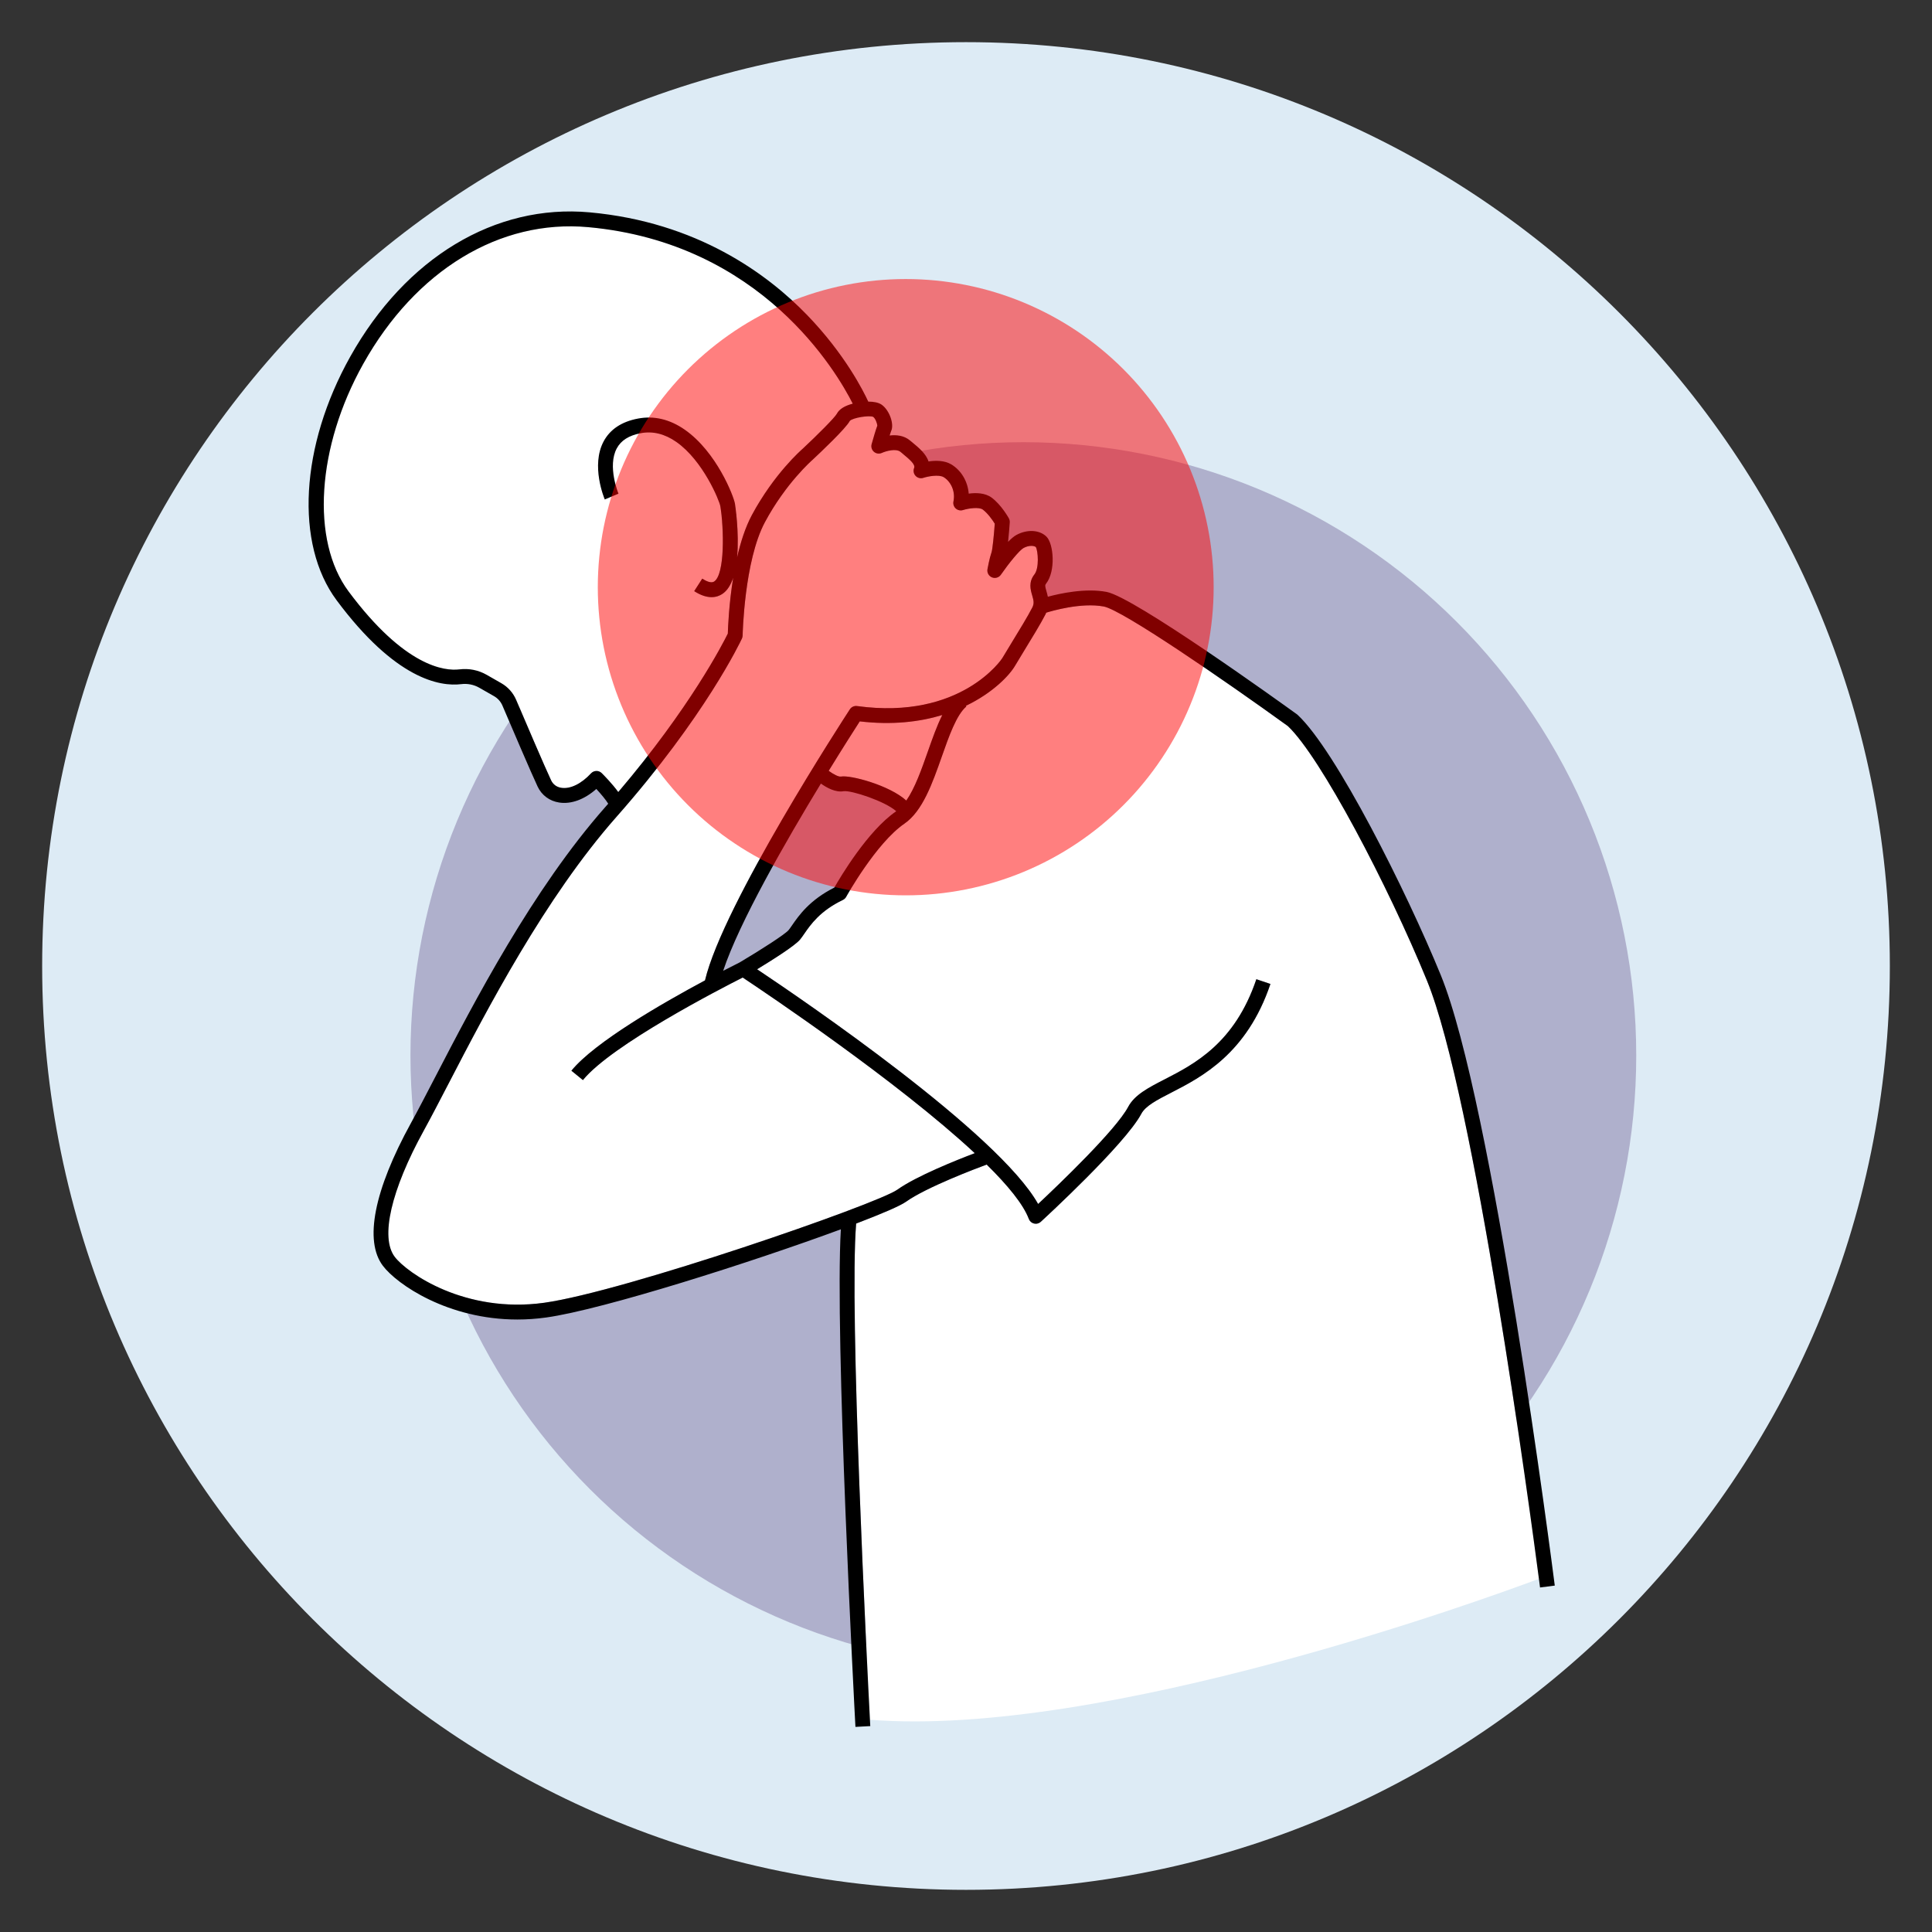 <svg xmlns="http://www.w3.org/2000/svg" xmlns:xlink="http://www.w3.org/1999/xlink" width="1080" zoomAndPan="magnify" viewBox="0 0 810 810" height="1080" preserveAspectRatio="xMidYMid meet" version="1.2"><rect x="0" y="0" width="810" height="810" fill="#333333" stroke="none"/><defs><clipPath id="d9a7c78f17"><path d="M 17.676 17.676 L 792.324 17.676 L 792.324 792.324 L 17.676 792.324 Z M 17.676 17.676 "/></clipPath><clipPath id="5e5d153968"><path d="M 405 17.676 C 191.086 17.676 17.676 191.086 17.676 405 C 17.676 618.914 191.086 792.324 405 792.324 C 618.914 792.324 792.324 618.914 792.324 405 C 792.324 191.086 618.914 17.676 405 17.676 Z M 405 17.676 "/></clipPath></defs><g id="363ecc5ce2"><g clip-rule="nonzero" clip-path="url(#d9a7c78f17)"><g clip-rule="nonzero" clip-path="url(#5e5d153968)"><path style=" stroke:none;fill-rule:nonzero;fill:#ddebf5;fill-opacity:1;" d="M 17.676 17.676 L 792.324 17.676 L 792.324 792.324 L 17.676 792.324 Z M 17.676 17.676 "/></g></g><path style=" stroke:none;fill-rule:nonzero;fill:#afb0cc;fill-opacity:1;" d="M 686 442.531 C 686 446.742 685.895 450.945 685.691 455.152 C 685.484 459.355 685.176 463.551 684.762 467.738 C 684.352 471.926 683.836 476.102 683.219 480.266 C 682.602 484.426 681.883 488.57 681.062 492.699 C 680.242 496.828 679.32 500.934 678.297 505.016 C 677.277 509.098 676.156 513.152 674.934 517.18 C 673.715 521.207 672.395 525.199 670.98 529.164 C 669.562 533.125 668.051 537.051 666.441 540.938 C 664.832 544.824 663.125 548.672 661.328 552.477 C 659.531 556.281 657.641 560.039 655.66 563.75 C 653.676 567.461 651.605 571.121 649.441 574.73 C 647.281 578.34 645.031 581.895 642.695 585.395 C 640.359 588.895 637.938 592.332 635.434 595.715 C 632.926 599.094 630.34 602.41 627.672 605.664 C 625.004 608.918 622.258 612.102 619.434 615.219 C 616.609 618.34 613.711 621.387 610.738 624.359 C 607.766 627.336 604.719 630.238 601.605 633.062 C 598.488 635.891 595.305 638.637 592.055 641.309 C 588.805 643.977 585.488 646.566 582.113 649.074 C 578.734 651.578 575.297 654.004 571.801 656.34 C 568.305 658.68 564.754 660.93 561.145 663.094 C 557.539 665.258 553.879 667.328 550.172 669.312 C 546.465 671.297 542.707 673.188 538.906 674.988 C 535.105 676.789 531.262 678.492 527.375 680.102 C 523.492 681.715 519.57 683.227 515.609 684.645 C 511.648 686.062 507.656 687.383 503.633 688.605 C 499.609 689.824 495.559 690.949 491.48 691.969 C 487.398 692.992 483.297 693.914 479.172 694.734 C 475.047 695.559 470.906 696.277 466.746 696.895 C 462.586 697.512 458.414 698.027 454.23 698.438 C 450.043 698.852 445.852 699.16 441.652 699.367 C 437.453 699.574 433.25 699.676 429.043 699.676 C 424.84 699.676 420.637 699.574 416.434 699.367 C 412.234 699.16 408.043 698.852 403.855 698.438 C 399.672 698.027 395.5 697.512 391.34 696.895 C 387.18 696.277 383.039 695.559 378.914 694.734 C 374.789 693.914 370.688 692.992 366.609 691.969 C 362.527 690.949 358.477 689.824 354.453 688.605 C 350.43 687.383 346.438 686.062 342.477 684.645 C 338.52 683.227 334.598 681.715 330.711 680.102 C 326.824 678.492 322.98 676.789 319.18 674.988 C 315.379 673.188 311.625 671.297 307.914 669.312 C 304.207 667.328 300.547 665.258 296.941 663.094 C 293.336 660.93 289.781 658.68 286.285 656.34 C 282.789 654.004 279.352 651.578 275.977 649.074 C 272.598 646.566 269.281 643.977 266.031 641.309 C 262.781 638.637 259.598 635.891 256.48 633.062 C 253.367 630.238 250.32 627.336 247.348 624.359 C 244.375 621.387 241.477 618.34 238.652 615.219 C 235.828 612.102 233.082 608.918 230.414 605.664 C 227.746 602.41 225.16 599.094 222.656 595.715 C 220.148 592.332 217.73 588.895 215.391 585.395 C 213.055 581.895 210.809 578.34 208.645 574.73 C 206.484 571.121 204.41 567.461 202.43 563.75 C 200.445 560.039 198.555 556.281 196.758 552.477 C 194.961 548.672 193.258 544.824 191.648 540.938 C 190.039 537.051 188.523 533.125 187.109 529.164 C 185.691 525.199 184.371 521.207 183.152 517.18 C 181.93 513.152 180.809 509.098 179.789 505.016 C 178.766 500.934 177.844 496.828 177.023 492.699 C 176.203 488.57 175.484 484.426 174.867 480.266 C 174.25 476.102 173.738 471.926 173.324 467.738 C 172.914 463.551 172.602 459.355 172.398 455.152 C 172.191 450.945 172.086 446.742 172.086 442.531 C 172.086 438.324 172.191 434.117 172.398 429.914 C 172.602 425.711 172.914 421.516 173.324 417.328 C 173.738 413.141 174.25 408.965 174.867 404.801 C 175.484 400.641 176.203 396.496 177.023 392.367 C 177.844 388.238 178.766 384.133 179.789 380.051 C 180.809 375.969 181.93 371.914 183.152 367.887 C 184.371 363.859 185.691 359.867 187.109 355.902 C 188.523 351.941 190.039 348.016 191.648 344.129 C 193.258 340.242 194.961 336.395 196.758 332.59 C 198.555 328.785 200.445 325.027 202.43 321.316 C 204.41 317.605 206.484 313.945 208.645 310.336 C 210.809 306.727 213.055 303.172 215.391 299.672 C 217.73 296.172 220.148 292.734 222.656 289.352 C 225.16 285.973 227.746 282.656 230.414 279.402 C 233.082 276.148 235.828 272.965 238.652 269.848 C 241.477 266.727 244.375 263.68 247.348 260.703 C 250.32 257.73 253.367 254.828 256.48 252.004 C 259.598 249.176 262.781 246.43 266.031 243.758 C 269.281 241.09 272.598 238.5 275.977 235.992 C 279.352 233.484 282.789 231.062 286.285 228.727 C 289.781 226.387 293.336 224.137 296.941 221.973 C 300.547 219.809 304.207 217.734 307.914 215.754 C 311.625 213.77 315.379 211.879 319.18 210.078 C 322.98 208.277 326.824 206.574 330.711 204.965 C 334.598 203.352 338.52 201.84 342.477 200.422 C 346.438 199.004 350.43 197.684 354.453 196.461 C 358.477 195.238 362.527 194.117 366.609 193.094 C 370.688 192.074 374.789 191.152 378.914 190.332 C 383.039 189.508 387.18 188.789 391.34 188.172 C 395.5 187.555 399.672 187.039 403.855 186.629 C 408.043 186.215 412.234 185.906 416.434 185.699 C 420.637 185.492 424.84 185.391 429.043 185.391 C 433.25 185.391 437.453 185.492 441.652 185.699 C 445.852 185.906 450.043 186.215 454.23 186.629 C 458.414 187.039 462.586 187.555 466.746 188.172 C 470.906 188.789 475.047 189.508 479.172 190.332 C 483.297 191.152 487.398 192.074 491.48 193.094 C 495.559 194.117 499.609 195.238 503.633 196.461 C 507.656 197.684 511.648 199.004 515.609 200.422 C 519.57 201.84 523.492 203.352 527.375 204.965 C 531.262 206.574 535.105 208.277 538.906 210.078 C 542.707 211.879 546.465 213.77 550.172 215.754 C 553.879 217.734 557.539 219.809 561.145 221.973 C 564.754 224.137 568.305 226.387 571.801 228.727 C 575.297 231.062 578.734 233.484 582.113 235.992 C 585.488 238.5 588.805 241.09 592.055 243.758 C 595.305 246.43 598.488 249.176 601.605 252.004 C 604.719 254.828 607.766 257.73 610.738 260.703 C 613.711 263.68 616.609 266.727 619.434 269.848 C 622.258 272.965 625.004 276.148 627.672 279.402 C 630.34 282.656 632.926 285.973 635.434 289.352 C 637.938 292.734 640.359 296.172 642.695 299.672 C 645.031 303.172 647.281 306.727 649.441 310.336 C 651.605 313.945 653.676 317.605 655.66 321.316 C 657.641 325.027 659.531 328.785 661.328 332.59 C 663.125 336.395 664.832 340.242 666.441 344.129 C 668.051 348.016 669.562 351.941 670.98 355.902 C 672.395 359.867 673.715 363.859 674.934 367.887 C 676.156 371.914 677.277 375.969 678.297 380.051 C 679.32 384.133 680.242 388.238 681.062 392.367 C 681.883 396.496 682.602 400.641 683.219 404.801 C 683.836 408.965 684.352 413.141 684.762 417.328 C 685.176 421.516 685.484 425.711 685.691 429.914 C 685.895 434.117 686 438.324 686 442.531 Z M 686 442.531 "/><path style=" stroke:none;fill-rule:nonzero;fill:#ffffff;fill-opacity:1;" d="M 539.949 304.422 C 513.105 285.02 470.512 255.734 462.758 254.281 C 453.32 252.508 440.906 256.16 438.629 256.867 C 438.535 257.09 438.461 257.305 438.348 257.531 C 436.344 261.445 432.477 267.762 429.371 272.832 C 427.848 275.324 426.48 277.551 425.574 279.109 C 423.273 283.059 416.43 290.398 404.938 295.93 L 405.156 296.188 C 401.012 299.699 397.887 308.582 394.863 317.18 C 390.902 328.434 386.809 340.07 379.18 345.32 C 367.25 353.527 354.887 375.781 354.762 376.004 C 354.449 376.57 353.965 377.027 353.383 377.309 C 343.816 381.895 339.844 387.652 337.215 391.461 C 336.551 392.422 335.98 393.25 335.395 393.953 C 333.23 396.551 323.672 402.578 317.426 406.375 C 337.105 419.508 418.562 475.016 435.234 504.773 C 443.855 496.691 467.848 473.746 473.004 464.039 C 475.691 458.988 481.527 455.988 488.289 452.512 C 500.688 446.137 517.672 437.406 526.734 410.539 L 532.637 412.531 C 522.766 441.797 503.73 451.582 491.133 458.055 C 485.066 461.176 480.273 463.641 478.504 466.969 C 471.723 479.727 437.797 510.922 436.355 512.246 C 435.773 512.777 435.02 513.066 434.25 513.066 C 434.008 513.066 433.766 513.039 433.527 512.98 C 432.52 512.738 431.699 512.016 431.336 511.047 C 429.031 504.918 422.535 496.984 413.672 488.254 C 409.656 489.738 388.383 497.734 379.84 503.84 C 377.434 505.562 369.742 508.867 358.945 512.984 C 355.957 549.133 363.59 699.191 364.727 721.012 C 462.727 728.75 624.039 669.848 645.195 661.926 C 641.602 634.523 618.117 459.668 598.266 411.129 C 581.969 371.277 553.629 317.316 539.949 304.422 Z M 539.949 304.422 "/><path style=" stroke:none;fill-rule:nonzero;fill:#ffffff;fill-opacity:1;" d="M 360.457 302.441 C 358.402 305.629 353.539 313.234 347.434 323.168 C 349.344 324.59 351.602 325.773 352.598 325.578 C 356.445 324.852 372.844 329.164 379.973 335.633 C 383.594 330.422 386.324 322.676 388.988 315.109 C 390.934 309.578 392.816 304.223 395.066 299.773 C 385.676 302.637 374.16 304.059 360.457 302.441 Z M 360.457 302.441 "/><path style=" stroke:none;fill-rule:nonzero;fill:#ffffff;fill-opacity:1;" d="M 315.188 216.016 C 324.473 198.641 336.031 188.562 336.52 188.141 C 342.691 182.383 349.988 175.078 350.859 173.449 C 351.852 171.551 354.098 170.141 357.512 169.238 C 350.926 156.164 319.348 101.852 246.625 95.238 C 209.531 91.859 174.277 113.289 152.293 152.547 C 132.793 187.379 130.258 226.605 146.129 247.945 C 169.75 279.691 186.5 281.383 192.609 280.641 C 196.613 280.148 200.57 280.941 204.039 282.926 L 210.207 286.453 C 212.953 288.023 215.148 290.488 216.387 293.395 C 219.965 301.789 228.562 321.891 231.043 327.129 C 231.879 328.898 233.375 329.996 235.371 330.301 C 239.113 330.879 243.75 328.605 247.797 324.23 C 248.371 323.613 249.172 323.25 250.016 323.234 C 250.871 323.211 251.676 323.543 252.277 324.141 C 253.195 325.051 256.75 328.66 259.211 332.078 C 289.281 296.758 303.078 269.828 305.145 265.633 C 305.219 262.934 305.613 253.188 307.387 242.246 C 306.391 245.211 304.934 247.637 302.828 249.023 C 301.727 249.75 300.234 250.359 298.332 250.359 C 296.355 250.359 293.934 249.703 291.047 247.84 L 294.418 242.602 C 295.992 243.613 298.137 244.648 299.402 243.816 C 303.984 240.797 303.52 221.363 301.996 212.223 C 301.617 209.953 294.793 193.137 283.551 185.281 C 278.703 181.895 273.684 180.66 268.637 181.617 C 263.668 182.555 260.379 184.641 258.578 187.984 C 254.555 195.477 259.246 206.855 259.297 206.973 L 253.559 209.398 C 253.312 208.824 247.656 195.191 253.078 185.059 C 255.785 180.004 260.629 176.785 267.48 175.492 C 274.238 174.211 280.844 175.785 287.117 180.168 C 300.387 189.438 307.598 207.934 308.141 211.199 C 308.172 211.387 310.004 223.121 309.039 233.684 C 310.488 227.34 312.473 221.094 315.188 216.016 Z M 315.188 216.016 "/><path style=" stroke:none;fill-rule:nonzero;fill:#ffffff;fill-opacity:1;" d="M 429.117 229.754 C 427.402 230.68 422.855 236.289 419.629 240.953 C 418.793 242.16 417.23 242.621 415.875 242.059 C 414.52 241.496 413.742 240.066 414.004 238.621 C 414.09 238.148 414.863 233.941 415.715 231.527 C 416.098 230.398 416.691 224.633 417.062 219.555 C 416.078 217.969 414.109 215.172 412.039 213.641 C 410.492 212.496 406.164 213.086 403.727 213.848 C 402.672 214.176 401.52 213.922 400.699 213.18 C 399.883 212.434 399.516 211.316 399.742 210.234 C 400.684 205.734 398.391 201.707 395.637 200.051 C 393.59 198.824 389.012 199.715 387.117 200.34 C 385.965 200.719 384.699 200.395 383.871 199.512 C 383.039 198.629 382.797 197.348 383.246 196.223 C 383.82 194.785 381.73 192.918 378.477 190.234 L 377.535 189.457 C 375.703 187.93 371.484 189.094 369.727 189.895 C 368.621 190.398 367.324 190.219 366.406 189.43 C 365.484 188.641 365.098 187.391 365.426 186.223 C 366.074 183.91 367.184 180.055 367.82 178.453 C 367.762 177.586 367.062 175.492 366.074 174.773 C 364.398 174.031 357.465 175.16 356.301 176.461 C 354.68 179.598 343.93 189.75 340.676 192.781 C 340.477 192.957 329.391 202.656 320.68 218.957 C 312.023 235.152 311.359 266.129 311.352 266.441 C 311.348 266.879 311.246 267.309 311.062 267.703 C 310.449 269.016 295.641 300.344 258.406 342.523 C 228.457 376.453 204.145 423.305 188.059 454.305 C 184.121 461.895 180.723 468.445 177.73 473.883 C 163.926 499.008 159.352 518.84 165.5 526.934 C 170.637 533.699 195.023 550.816 228.148 546.191 C 261.762 541.488 367.754 504.82 376.219 498.77 C 384.168 493.086 401.238 486.293 408.672 483.469 C 376.34 453.375 321.129 416.316 311.375 409.84 C 302.246 414.449 256.438 438.027 244.391 452.832 L 239.559 448.898 C 249.297 436.93 277.867 420.516 295.574 411.031 C 303.102 379.156 354.086 300.789 356.301 297.395 C 356.957 296.387 358.137 295.844 359.332 296.012 C 402.91 302.008 420.039 276.23 420.191 275.969 C 421.117 274.383 422.508 272.113 424.059 269.578 C 427.109 264.594 430.906 258.395 432.801 254.691 C 433.664 252.996 433.359 251.719 432.742 249.605 C 432.062 247.27 431.133 244.074 433.688 240.824 C 435.762 238.188 435.215 231 434.281 229.355 C 433.52 228.727 431.395 228.527 429.117 229.754 Z M 429.117 229.754 "/><path style=" stroke:none;fill-rule:nonzero;fill:#000000;fill-opacity:1;" d="M 544.051 299.727 C 543.957 299.641 543.859 299.559 543.758 299.484 C 536.809 294.461 475.531 250.336 463.902 248.152 C 455.027 246.488 444.43 248.801 439.312 250.184 C 439.145 249.34 438.926 248.559 438.723 247.859 C 438.102 245.73 438.082 245.312 438.582 244.68 C 442.691 239.457 441.738 227.996 438.766 225.02 C 435.883 222.133 430.699 221.824 426.164 224.266 C 425.117 224.828 423.898 225.883 422.645 227.172 C 422.992 223.957 423.242 220.535 423.348 219.023 C 423.387 218.426 423.254 217.828 422.965 217.301 C 422.84 217.07 419.816 211.648 415.75 208.633 C 413 206.594 409.133 206.551 406.137 206.957 C 405.758 201.93 403.074 197.25 398.844 194.707 C 395.945 192.969 392.148 193.035 389.281 193.465 C 388.262 190.227 385.125 187.645 382.438 185.426 L 381.523 184.668 C 378.961 182.531 375.734 182.254 372.984 182.586 C 373.262 181.691 373.484 181.023 373.59 180.785 C 375.008 177.945 372.945 172.055 369.719 169.723 C 368.332 168.719 366.195 168.379 364.031 168.375 C 361.969 163.895 354.227 148.504 338.547 132.242 C 321.719 114.789 292.207 93.125 247.191 89.027 C 207.586 85.422 170.082 108.031 146.859 149.5 C 125.867 186.992 123.566 228.051 141.133 251.668 C 165.781 284.801 184.438 287.922 193.363 286.828 C 196.027 286.504 198.652 287.023 200.945 288.336 L 207.117 291.863 C 208.715 292.777 209.938 294.152 210.656 295.84 C 214.25 304.27 222.883 324.461 225.414 329.801 C 227.125 333.418 230.41 335.848 234.426 336.461 C 239.484 337.246 245.031 335.184 250.016 330.773 C 252.086 333.016 254.055 335.406 254.996 336.957 C 254.574 337.438 254.164 337.914 253.738 338.395 C 223.285 372.898 198.758 420.16 182.527 451.434 C 178.613 458.984 175.23 465.504 172.273 470.879 C 156.797 499.043 152.629 520.289 160.539 530.707 C 166.461 538.504 187.812 553.211 216.898 553.211 C 220.801 553.211 224.848 552.945 229.012 552.363 C 252.918 549.02 315.688 529.008 352.535 515.391 C 349.898 559.301 358.273 717.051 358.645 724.008 L 364.863 723.676 C 364.859 723.555 364.809 722.621 364.727 721.012 C 363.59 699.191 355.957 549.133 358.945 512.984 C 369.742 508.867 377.434 505.562 379.84 503.844 C 388.383 497.734 409.656 489.738 413.672 488.254 C 422.535 496.984 429.031 504.918 431.336 511.047 C 431.699 512.016 432.52 512.738 433.527 512.98 C 433.766 513.039 434.008 513.066 434.25 513.066 C 435.02 513.066 435.773 512.777 436.355 512.246 C 437.797 510.922 471.723 479.727 478.504 466.969 C 480.273 463.641 485.066 461.176 491.133 458.055 C 503.73 451.582 522.766 441.797 532.633 412.531 L 526.73 410.539 C 517.672 437.406 500.688 446.137 488.285 452.512 C 481.527 455.988 475.688 458.988 473.004 464.039 C 467.848 473.746 443.855 496.691 435.234 504.773 C 418.562 475.016 337.105 419.508 317.426 406.375 C 323.672 402.578 333.23 396.551 335.395 393.953 C 335.98 393.25 336.551 392.422 337.215 391.461 C 339.844 387.652 343.816 381.895 353.379 377.309 C 353.965 377.027 354.449 376.57 354.762 376.004 C 354.883 375.781 367.25 353.527 379.18 345.32 C 386.809 340.07 390.902 328.434 394.863 317.18 C 397.887 308.586 401.012 299.699 405.156 296.188 L 404.938 295.93 C 416.43 290.398 423.273 283.059 425.574 279.109 C 426.48 277.555 427.848 275.324 429.371 272.832 C 432.477 267.762 436.344 261.445 438.344 257.531 C 438.461 257.305 438.535 257.09 438.629 256.871 C 440.906 256.16 453.32 252.508 462.758 254.281 C 470.512 255.734 513.105 285.02 539.949 304.422 C 553.629 317.316 581.969 371.277 598.266 411.129 C 618.117 459.668 641.602 634.523 645.195 661.926 C 645.484 664.133 645.648 665.406 645.668 665.559 L 651.848 664.77 C 650.793 656.512 625.789 461.973 604.031 408.766 C 589.66 373.629 560.035 314.578 544.051 299.727 Z M 308.141 211.199 C 307.594 207.934 300.387 189.438 287.117 180.168 C 280.844 175.789 274.238 174.211 267.48 175.492 C 260.629 176.785 255.785 180.004 253.078 185.059 C 247.656 195.191 253.312 208.824 253.559 209.398 L 259.297 206.973 C 259.246 206.855 254.555 195.477 258.578 187.984 C 260.375 184.641 263.668 182.555 268.637 181.617 C 273.684 180.66 278.703 181.895 283.551 185.281 C 294.793 193.137 301.617 209.953 301.996 212.223 C 303.52 221.363 303.984 240.797 299.402 243.816 C 298.137 244.648 295.992 243.613 294.418 242.602 L 291.047 247.84 C 293.934 249.703 296.355 250.359 298.332 250.359 C 300.234 250.359 301.727 249.75 302.828 249.023 C 304.934 247.637 306.391 245.211 307.387 242.246 C 305.613 253.188 305.219 262.934 305.141 265.633 C 303.078 269.832 289.281 296.758 259.211 332.078 C 256.75 328.66 253.195 325.051 252.277 324.141 C 251.676 323.543 250.871 323.211 250.016 323.234 C 249.172 323.25 248.371 323.613 247.793 324.23 C 243.75 328.605 239.113 330.879 235.367 330.301 C 233.375 329.996 231.879 328.898 231.043 327.129 C 228.559 321.891 219.965 301.789 216.387 293.395 C 215.148 290.488 212.953 288.023 210.207 286.453 L 204.039 282.926 C 200.57 280.941 196.613 280.148 192.609 280.641 C 186.5 281.383 169.75 279.691 146.129 247.945 C 130.258 226.605 132.793 187.379 152.293 152.547 C 174.277 113.289 209.531 91.859 246.625 95.238 C 319.348 101.852 350.926 156.164 357.512 169.238 C 354.098 170.141 351.852 171.551 350.859 173.449 C 349.988 175.078 342.691 182.383 336.52 188.141 C 336.031 188.562 324.473 198.641 315.188 216.016 C 312.473 221.094 310.488 227.34 309.039 233.684 C 310.004 223.121 308.172 211.387 308.141 211.199 Z M 310.098 403.504 C 309.469 403.816 306.953 405.07 303.191 407.016 C 309.914 386.695 329.527 352.586 344.164 328.512 C 346.555 330.227 350.336 332.352 353.727 331.711 C 357.094 331.312 371.133 335.965 375.75 340.105 C 375.715 340.129 375.684 340.16 375.648 340.184 C 363.781 348.348 352.305 367.727 349.797 372.125 C 339.375 377.359 334.832 383.941 332.09 387.918 C 331.512 388.754 331.016 389.477 330.609 389.961 C 329.176 391.684 319.074 398.188 310.098 403.504 Z M 388.988 315.109 C 386.324 322.676 383.594 330.422 379.973 335.633 C 372.844 329.164 356.445 324.852 352.598 325.578 C 351.602 325.773 349.348 324.59 347.434 323.168 C 353.539 313.234 358.402 305.629 360.457 302.441 C 374.16 304.059 385.676 302.633 395.066 299.773 C 392.816 304.223 390.934 309.578 388.988 315.109 Z M 433.688 240.824 C 431.133 244.074 432.062 247.27 432.742 249.605 C 433.359 251.719 433.664 252.996 432.801 254.691 C 430.906 258.395 427.109 264.594 424.059 269.578 C 422.508 272.113 421.117 274.383 420.191 275.969 C 420.039 276.234 402.91 302.008 359.332 296.012 C 358.137 295.844 356.957 296.387 356.301 297.395 C 354.086 300.789 303.102 379.156 295.574 411.031 C 277.867 420.516 249.297 436.93 239.559 448.898 L 244.391 452.832 C 256.438 438.027 302.246 414.449 311.375 409.84 C 321.129 416.316 376.34 453.375 408.672 483.469 C 401.238 486.293 384.168 493.086 376.219 498.77 C 367.754 504.82 261.762 541.488 228.148 546.191 C 195.023 550.816 170.637 533.699 165.5 526.934 C 159.352 518.84 163.926 499.008 177.73 473.883 C 180.723 468.445 184.121 461.895 188.059 454.309 C 204.145 423.305 228.457 376.453 258.406 342.523 C 295.641 300.344 310.449 269.016 311.062 267.703 C 311.246 267.309 311.344 266.879 311.352 266.441 C 311.359 266.129 312.023 235.152 320.68 218.957 C 329.391 202.66 340.477 192.957 340.676 192.781 C 343.93 189.75 354.68 179.598 356.301 176.461 C 357.465 175.16 364.398 174.031 366.074 174.773 C 367.062 175.492 367.762 177.586 367.82 178.453 C 367.184 180.055 366.074 183.91 365.426 186.223 C 365.098 187.391 365.484 188.641 366.406 189.43 C 367.324 190.219 368.621 190.398 369.727 189.895 C 371.484 189.094 375.703 187.93 377.535 189.457 L 378.477 190.234 C 381.73 192.918 383.82 194.785 383.246 196.223 C 382.797 197.348 383.039 198.629 383.871 199.512 C 384.699 200.395 385.965 200.719 387.117 200.34 C 389.012 199.715 393.59 198.824 395.637 200.051 C 398.391 201.707 400.684 205.734 399.742 210.234 C 399.516 211.316 399.883 212.438 400.699 213.18 C 401.52 213.922 402.672 214.176 403.727 213.848 C 406.16 213.086 410.492 212.492 412.039 213.641 C 414.109 215.172 416.078 217.969 417.062 219.559 C 416.691 224.633 416.098 230.402 415.715 231.527 C 414.863 233.941 414.09 238.148 414.004 238.621 C 413.742 240.066 414.52 241.496 415.875 242.059 C 417.23 242.621 418.793 242.16 419.629 240.953 C 422.855 236.289 427.402 230.68 429.117 229.754 C 431.395 228.527 433.52 228.727 434.281 229.355 C 435.215 231 435.762 238.188 433.688 240.824 Z M 433.688 240.824 "/><path style=" stroke:none;fill-rule:nonzero;fill:#ff0000;fill-opacity:0.5;" d="M 508.828 246.184 C 508.828 248.297 508.777 250.41 508.672 252.523 C 508.57 254.633 508.414 256.742 508.207 258.848 C 508 260.949 507.742 263.047 507.434 265.141 C 507.121 267.23 506.762 269.312 506.348 271.387 C 505.938 273.461 505.473 275.523 504.961 277.574 C 504.445 279.625 503.883 281.664 503.27 283.688 C 502.656 285.707 501.996 287.715 501.281 289.707 C 500.57 291.699 499.809 293.668 499 295.621 C 498.195 297.578 497.336 299.508 496.434 301.422 C 495.531 303.332 494.582 305.219 493.586 307.086 C 492.59 308.949 491.547 310.789 490.461 312.602 C 489.375 314.414 488.246 316.199 487.07 317.957 C 485.898 319.719 484.684 321.445 483.422 323.145 C 482.164 324.84 480.863 326.508 479.523 328.141 C 478.184 329.777 476.805 331.379 475.387 332.945 C 473.969 334.512 472.512 336.043 471.016 337.535 C 469.523 339.031 467.992 340.488 466.426 341.91 C 464.863 343.328 463.262 344.711 461.629 346.051 C 459.996 347.391 458.332 348.691 456.633 349.953 C 454.938 351.211 453.211 352.43 451.453 353.602 C 449.695 354.777 447.914 355.91 446.102 356.996 C 444.289 358.082 442.449 359.125 440.586 360.121 C 438.723 361.117 436.836 362.07 434.926 362.973 C 433.016 363.875 431.086 364.734 429.133 365.543 C 427.184 366.352 425.211 367.113 423.223 367.824 C 421.234 368.535 419.227 369.199 417.207 369.812 C 415.184 370.426 413.148 370.992 411.098 371.504 C 409.047 372.02 406.988 372.48 404.914 372.895 C 402.844 373.305 400.762 373.668 398.672 373.977 C 396.582 374.289 394.484 374.547 392.383 374.754 C 390.281 374.961 388.176 375.117 386.062 375.223 C 383.953 375.324 381.844 375.375 379.73 375.375 C 377.617 375.375 375.504 375.324 373.395 375.223 C 371.285 375.117 369.18 374.961 367.074 374.754 C 364.973 374.547 362.875 374.289 360.785 373.977 C 358.695 373.668 356.617 373.305 354.543 372.895 C 352.473 372.48 350.41 372.02 348.359 371.504 C 346.312 370.992 344.277 370.426 342.254 369.812 C 340.23 369.199 338.227 368.535 336.238 367.824 C 334.25 367.113 332.277 366.352 330.324 365.543 C 328.375 364.734 326.441 363.875 324.531 362.973 C 322.621 362.07 320.734 361.117 318.871 360.121 C 317.008 359.125 315.172 358.082 313.359 356.996 C 311.547 355.91 309.762 354.777 308.008 353.602 C 306.25 352.43 304.523 351.211 302.824 349.953 C 301.129 348.691 299.465 347.391 297.828 346.051 C 296.195 344.711 294.598 343.328 293.031 341.91 C 291.465 340.488 289.938 339.031 288.441 337.535 C 286.949 336.043 285.492 334.512 284.074 332.945 C 282.656 331.379 281.273 329.777 279.934 328.141 C 278.594 326.508 277.293 324.84 276.035 323.145 C 274.777 321.445 273.562 319.719 272.387 317.957 C 271.215 316.199 270.082 314.414 268.996 312.602 C 267.91 310.789 266.871 308.949 265.875 307.086 C 264.879 305.219 263.93 303.332 263.023 301.422 C 262.121 299.508 261.266 297.578 260.457 295.621 C 259.648 293.668 258.891 291.699 258.176 289.707 C 257.465 287.715 256.801 285.707 256.188 283.688 C 255.574 281.664 255.012 279.625 254.5 277.574 C 253.984 275.523 253.523 273.461 253.109 271.387 C 252.699 269.312 252.336 267.23 252.027 265.141 C 251.719 263.047 251.461 260.949 251.254 258.848 C 251.043 256.742 250.891 254.633 250.785 252.523 C 250.684 250.41 250.629 248.297 250.629 246.184 C 250.629 244.066 250.684 241.957 250.785 239.844 C 250.891 237.73 251.043 235.625 251.254 233.52 C 251.461 231.414 251.719 229.316 252.027 227.227 C 252.336 225.133 252.699 223.051 253.109 220.977 C 253.523 218.906 253.984 216.844 254.5 214.793 C 255.012 212.738 255.574 210.703 256.188 208.68 C 256.801 206.656 257.465 204.648 258.176 202.66 C 258.891 200.668 259.648 198.695 260.457 196.742 C 261.266 194.789 262.121 192.855 263.023 190.945 C 263.93 189.035 264.879 187.145 265.875 185.281 C 266.871 183.418 267.91 181.578 268.996 179.766 C 270.082 177.949 271.215 176.164 272.387 174.406 C 273.562 172.648 274.777 170.922 276.035 169.223 C 277.293 167.523 278.594 165.859 279.934 164.223 C 281.273 162.59 282.656 160.988 284.074 159.422 C 285.492 157.855 286.949 156.324 288.441 154.828 C 289.938 153.332 291.465 151.875 293.031 150.457 C 294.598 149.035 296.195 147.656 297.828 146.316 C 299.465 144.973 301.129 143.672 302.824 142.414 C 304.523 141.152 306.25 139.938 308.008 138.762 C 309.762 137.586 311.547 136.457 313.359 135.371 C 315.172 134.281 317.008 133.242 318.871 132.242 C 320.734 131.246 322.621 130.297 324.531 129.395 C 326.441 128.488 328.375 127.633 330.324 126.824 C 332.277 126.016 334.25 125.254 336.238 124.543 C 338.227 123.828 340.23 123.164 342.254 122.551 C 344.277 121.938 346.312 121.375 348.359 120.859 C 350.41 120.348 352.473 119.883 354.543 119.473 C 356.617 119.059 358.695 118.699 360.785 118.387 C 362.875 118.078 364.973 117.816 367.074 117.609 C 369.18 117.402 371.285 117.25 373.395 117.145 C 375.504 117.039 377.617 116.988 379.73 116.988 C 381.844 116.988 383.953 117.039 386.062 117.145 C 388.176 117.25 390.281 117.402 392.383 117.609 C 394.484 117.816 396.582 118.078 398.672 118.387 C 400.762 118.699 402.844 119.059 404.914 119.473 C 406.988 119.883 409.047 120.348 411.098 120.859 C 413.148 121.375 415.184 121.938 417.207 122.551 C 419.227 123.164 421.234 123.828 423.223 124.543 C 425.211 125.254 427.184 126.016 429.133 126.824 C 431.086 127.633 433.016 128.488 434.926 129.395 C 436.836 130.297 438.723 131.246 440.586 132.242 C 442.449 133.242 444.289 134.281 446.102 135.371 C 447.914 136.457 449.695 137.586 451.453 138.762 C 453.211 139.938 454.938 141.152 456.633 142.414 C 458.332 143.672 459.996 144.973 461.629 146.316 C 463.262 147.656 464.863 149.035 466.426 150.457 C 467.992 151.875 469.523 153.332 471.016 154.828 C 472.512 156.324 473.969 157.855 475.387 159.422 C 476.805 160.988 478.184 162.59 479.523 164.223 C 480.863 165.859 482.164 167.523 483.422 169.223 C 484.684 170.922 485.898 172.648 487.07 174.406 C 488.246 176.164 489.375 177.949 490.461 179.766 C 491.547 181.578 492.59 183.418 493.586 185.281 C 494.582 187.145 495.531 189.035 496.434 190.945 C 497.336 192.855 498.195 194.789 499 196.742 C 499.809 198.695 500.57 200.668 501.281 202.66 C 501.996 204.648 502.656 206.656 503.27 208.68 C 503.883 210.703 504.445 212.738 504.961 214.793 C 505.473 216.844 505.938 218.906 506.348 220.977 C 506.762 223.051 507.121 225.133 507.434 227.227 C 507.742 229.316 508 231.414 508.207 233.52 C 508.414 235.625 508.57 237.73 508.672 239.844 C 508.777 241.957 508.828 244.066 508.828 246.184 Z M 508.828 246.184 "/></g></svg>